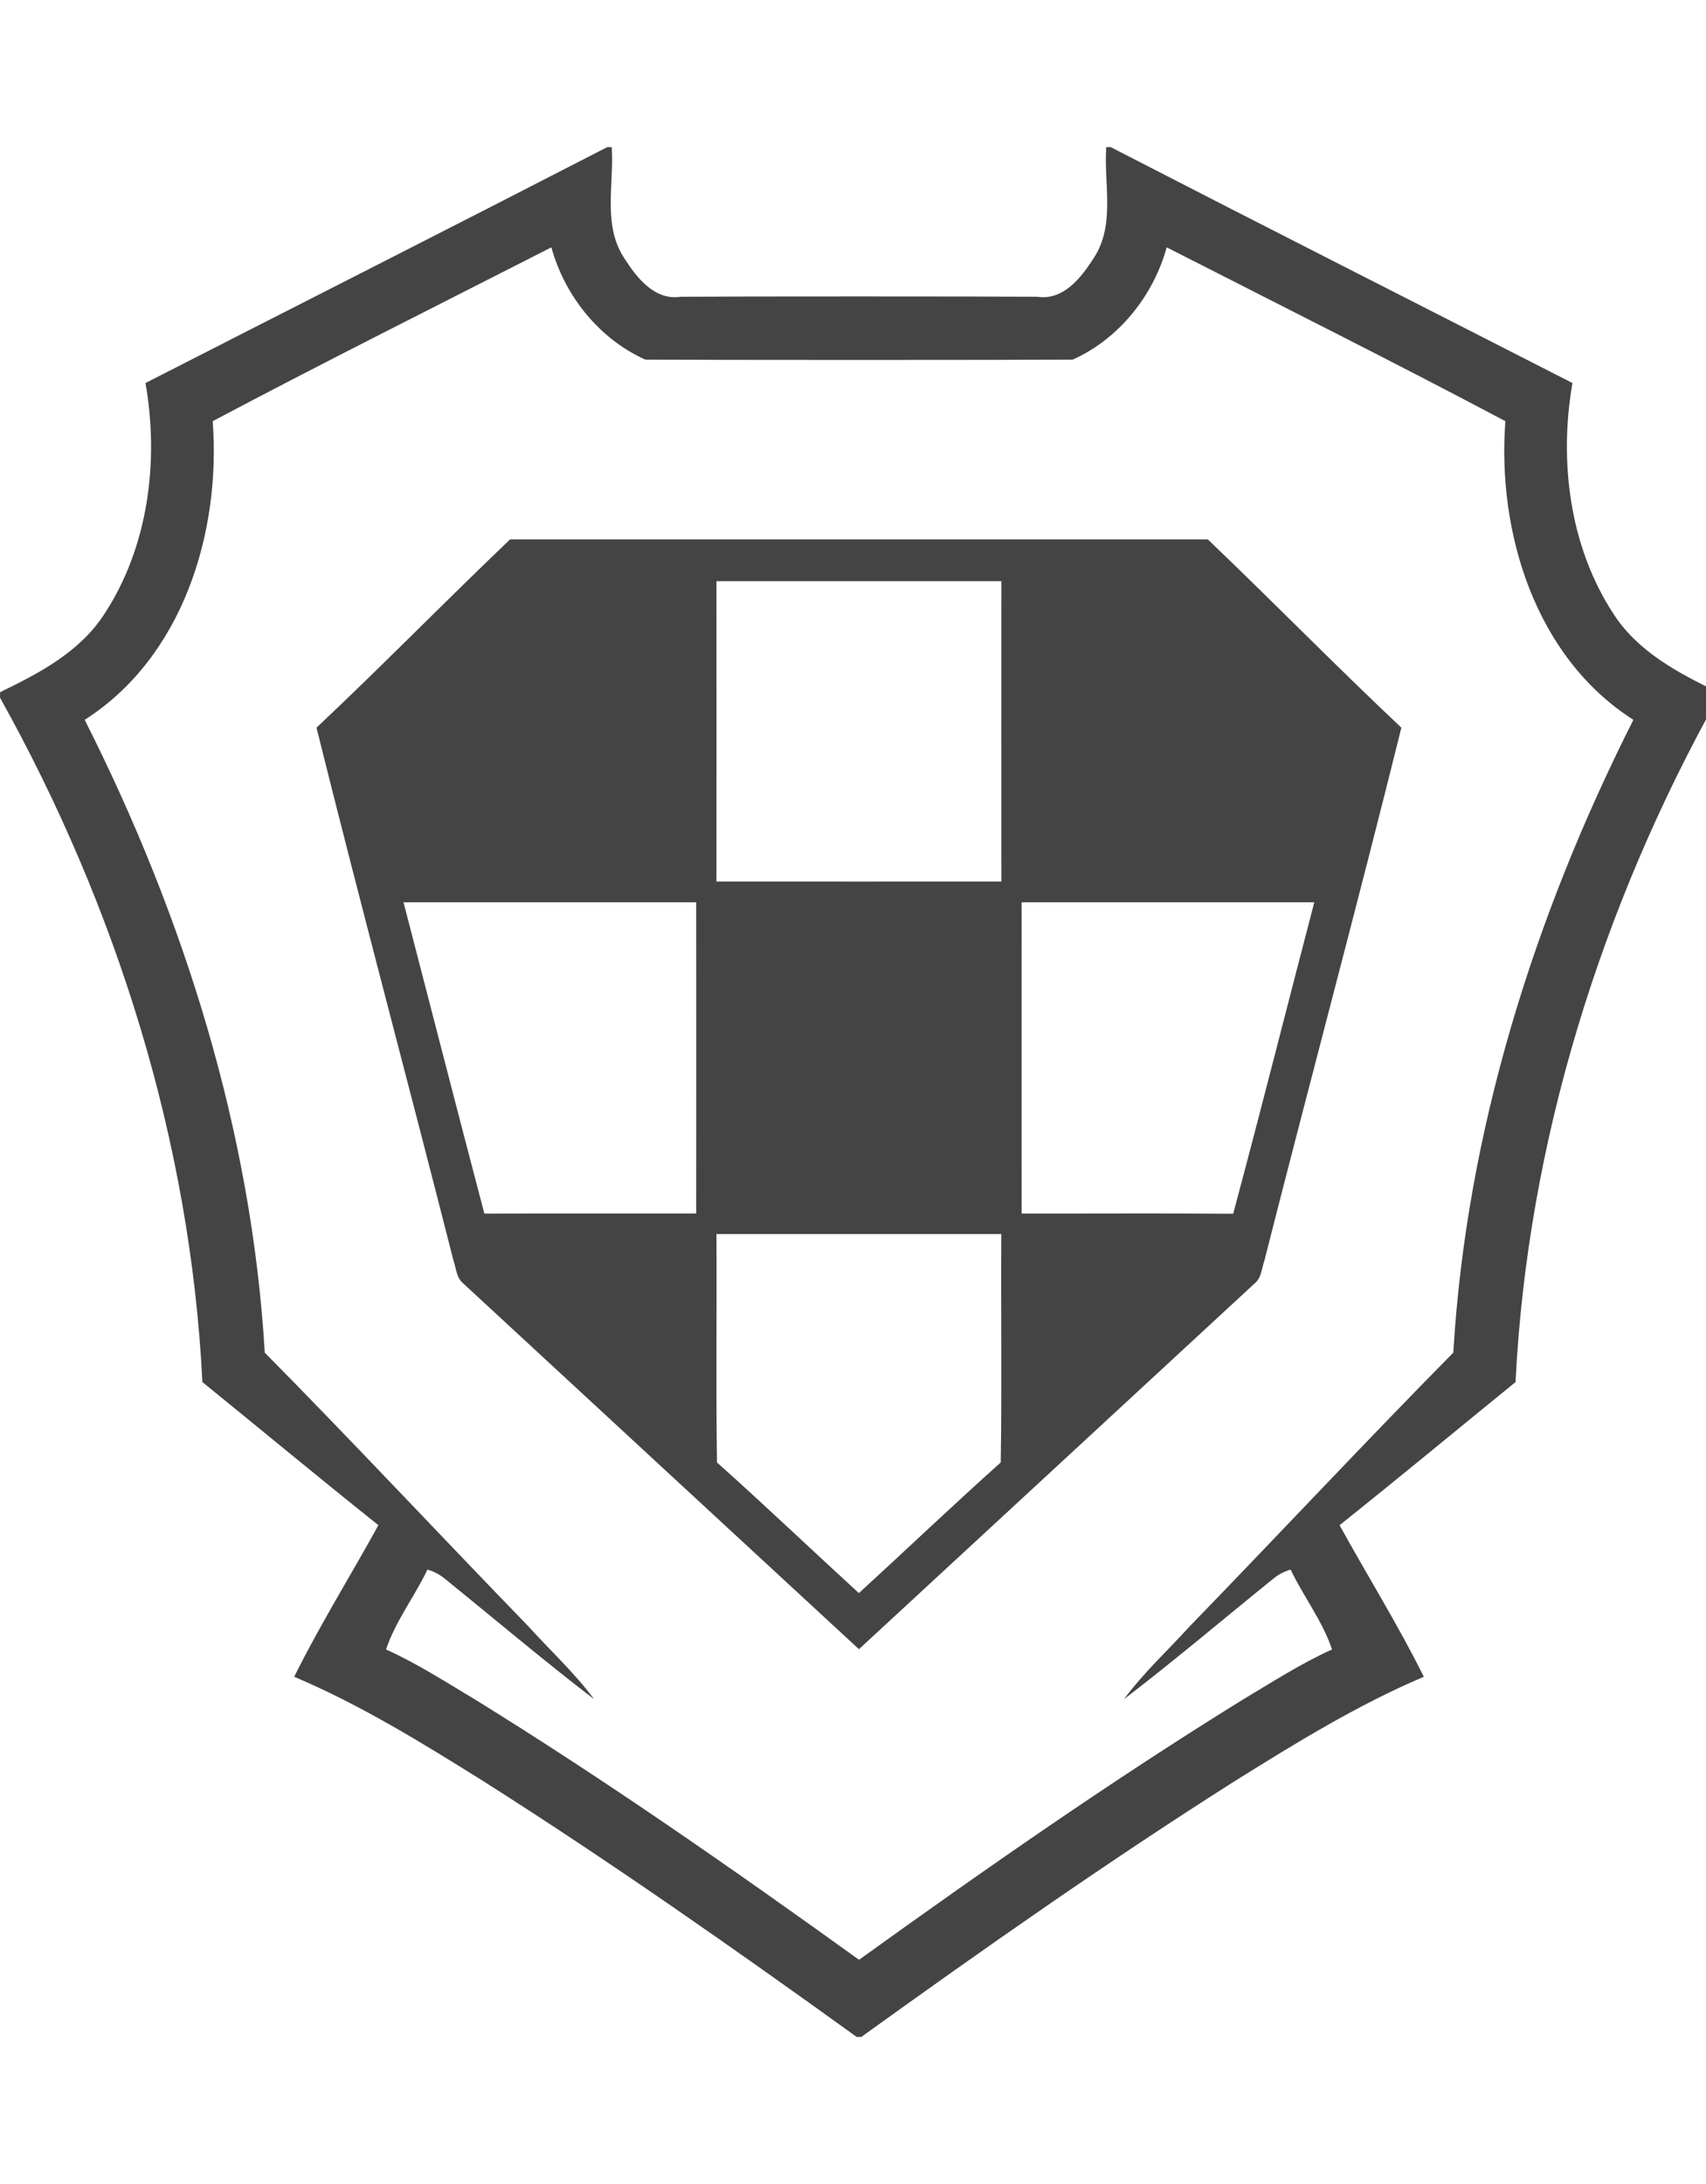 <!-- Generated by IcoMoon.io -->
<svg version="1.1" xmlns="http://www.w3.org/2000/svg" width="25" height="32" viewBox="0 0 25 32">
<path fill="#444" d="M9.972 4.348c0.872-0.006 4.358-0.006 5.23 0 0.379 0.058 0.641-0.278 0.822-0.561 0.324-0.484 0.15-1.090 0.187-1.632h0.064c2.252 1.16 4.512 2.304 6.768 3.457-0.2 1.146-0.043 2.401 0.603 3.385 0.358 0.555 0.952 0.866 1.528 1.145v0.082c-1.711 3.066-2.791 6.511-2.965 10.026-0.86 0.699-1.713 1.407-2.579 2.097 0.409 0.742 0.858 1.462 1.235 2.221-0.971 0.412-1.871 0.968-2.763 1.524-1.87 1.186-3.683 2.459-5.48 3.753h-0.068c-1.796-1.294-3.61-2.567-5.48-3.753-0.892-0.557-1.792-1.113-2.763-1.524 0.377-0.759 0.826-1.479 1.234-2.221-0.866-0.691-1.719-1.399-2.579-2.097-0.174-3.515-1.255-6.96-2.965-10.026v-0.082c0.576-0.279 1.169-0.59 1.528-1.145 0.646-0.985 0.804-2.239 0.603-3.385 2.256-1.153 4.516-2.297 6.768-3.457h0.064c0.037 0.543-0.137 1.148 0.187 1.632 0.18 0.283 0.443 0.619 0.822 0.561zM12.587 28.716c1.841-1.325 3.701-2.624 5.632-3.817 0.427-0.255 0.847-0.526 1.301-0.731-0.14-0.418-0.418-0.774-0.607-1.17-0.095 0.026-0.179 0.072-0.255 0.134-0.728 0.588-1.443 1.195-2.186 1.764 0.286-0.388 0.643-0.715 0.966-1.071 1.291-1.33 2.556-2.686 3.859-4.006 0.191-3.235 1.183-6.39 2.639-9.272-1.438-0.917-1.999-2.746-1.876-4.376-1.642-0.87-3.307-1.702-4.963-2.547-0.196 0.711-0.701 1.341-1.376 1.645-1.044 0.007-5.221 0.007-6.265 0-0.676-0.304-1.18-0.934-1.376-1.645-1.656 0.845-3.321 1.677-4.963 2.547 0.123 1.63-0.438 3.459-1.876 4.376 1.456 2.882 2.448 6.037 2.639 9.272 1.303 1.319 2.568 2.675 3.859 4.006 0.322 0.356 0.68 0.684 0.966 1.071-0.743-0.569-1.458-1.176-2.186-1.764-0.076-0.062-0.16-0.108-0.255-0.134-0.189 0.396-0.467 0.752-0.607 1.17 0.454 0.205 0.874 0.476 1.301 0.731 1.93 1.193 3.791 2.492 5.632 3.817zM12.587 24.164c-1.932-1.784-3.863-3.57-5.794-5.355-0.106-0.082-0.108-0.228-0.149-0.344-0.661-2.603-1.358-5.197-2.006-7.803 0.96-0.904 1.883-1.848 2.837-2.759 1.704 0 8.52 0 10.224 0 0.954 0.911 1.877 1.855 2.837 2.759-0.647 2.606-1.345 5.2-2.006 7.803-0.041 0.117-0.043 0.263-0.149 0.344-1.931 1.785-3.862 3.571-5.794 5.355zM10.499 18.081c0.007 1.116-0.009 2.231 0.008 3.347 0.703 0.628 1.385 1.279 2.079 1.914 0.695-0.635 1.376-1.286 2.079-1.914 0.018-1.116 0.001-2.231 0.008-3.347h-4.175zM10.499 8.515c0.001 1.467 0.001 2.934 0 4.401 1.392 0.001 2.783 0 4.175 0-0.001-1.467-0.001-2.934 0-4.401h-4.175zM14.971 13.22c-0.001 1.52 0 3.041 0 4.561 1.033 0.002 2.066-0.005 3.1 0.003 0.408-1.518 0.791-3.043 1.189-4.564h-4.29zM5.913 13.22c0.395 1.52 0.785 3.043 1.185 4.562 1.035-0.003 2.069 0 3.104-0.001 0.001-1.52 0.001-3.041 0-4.561h-4.29z"></path>
</svg>
